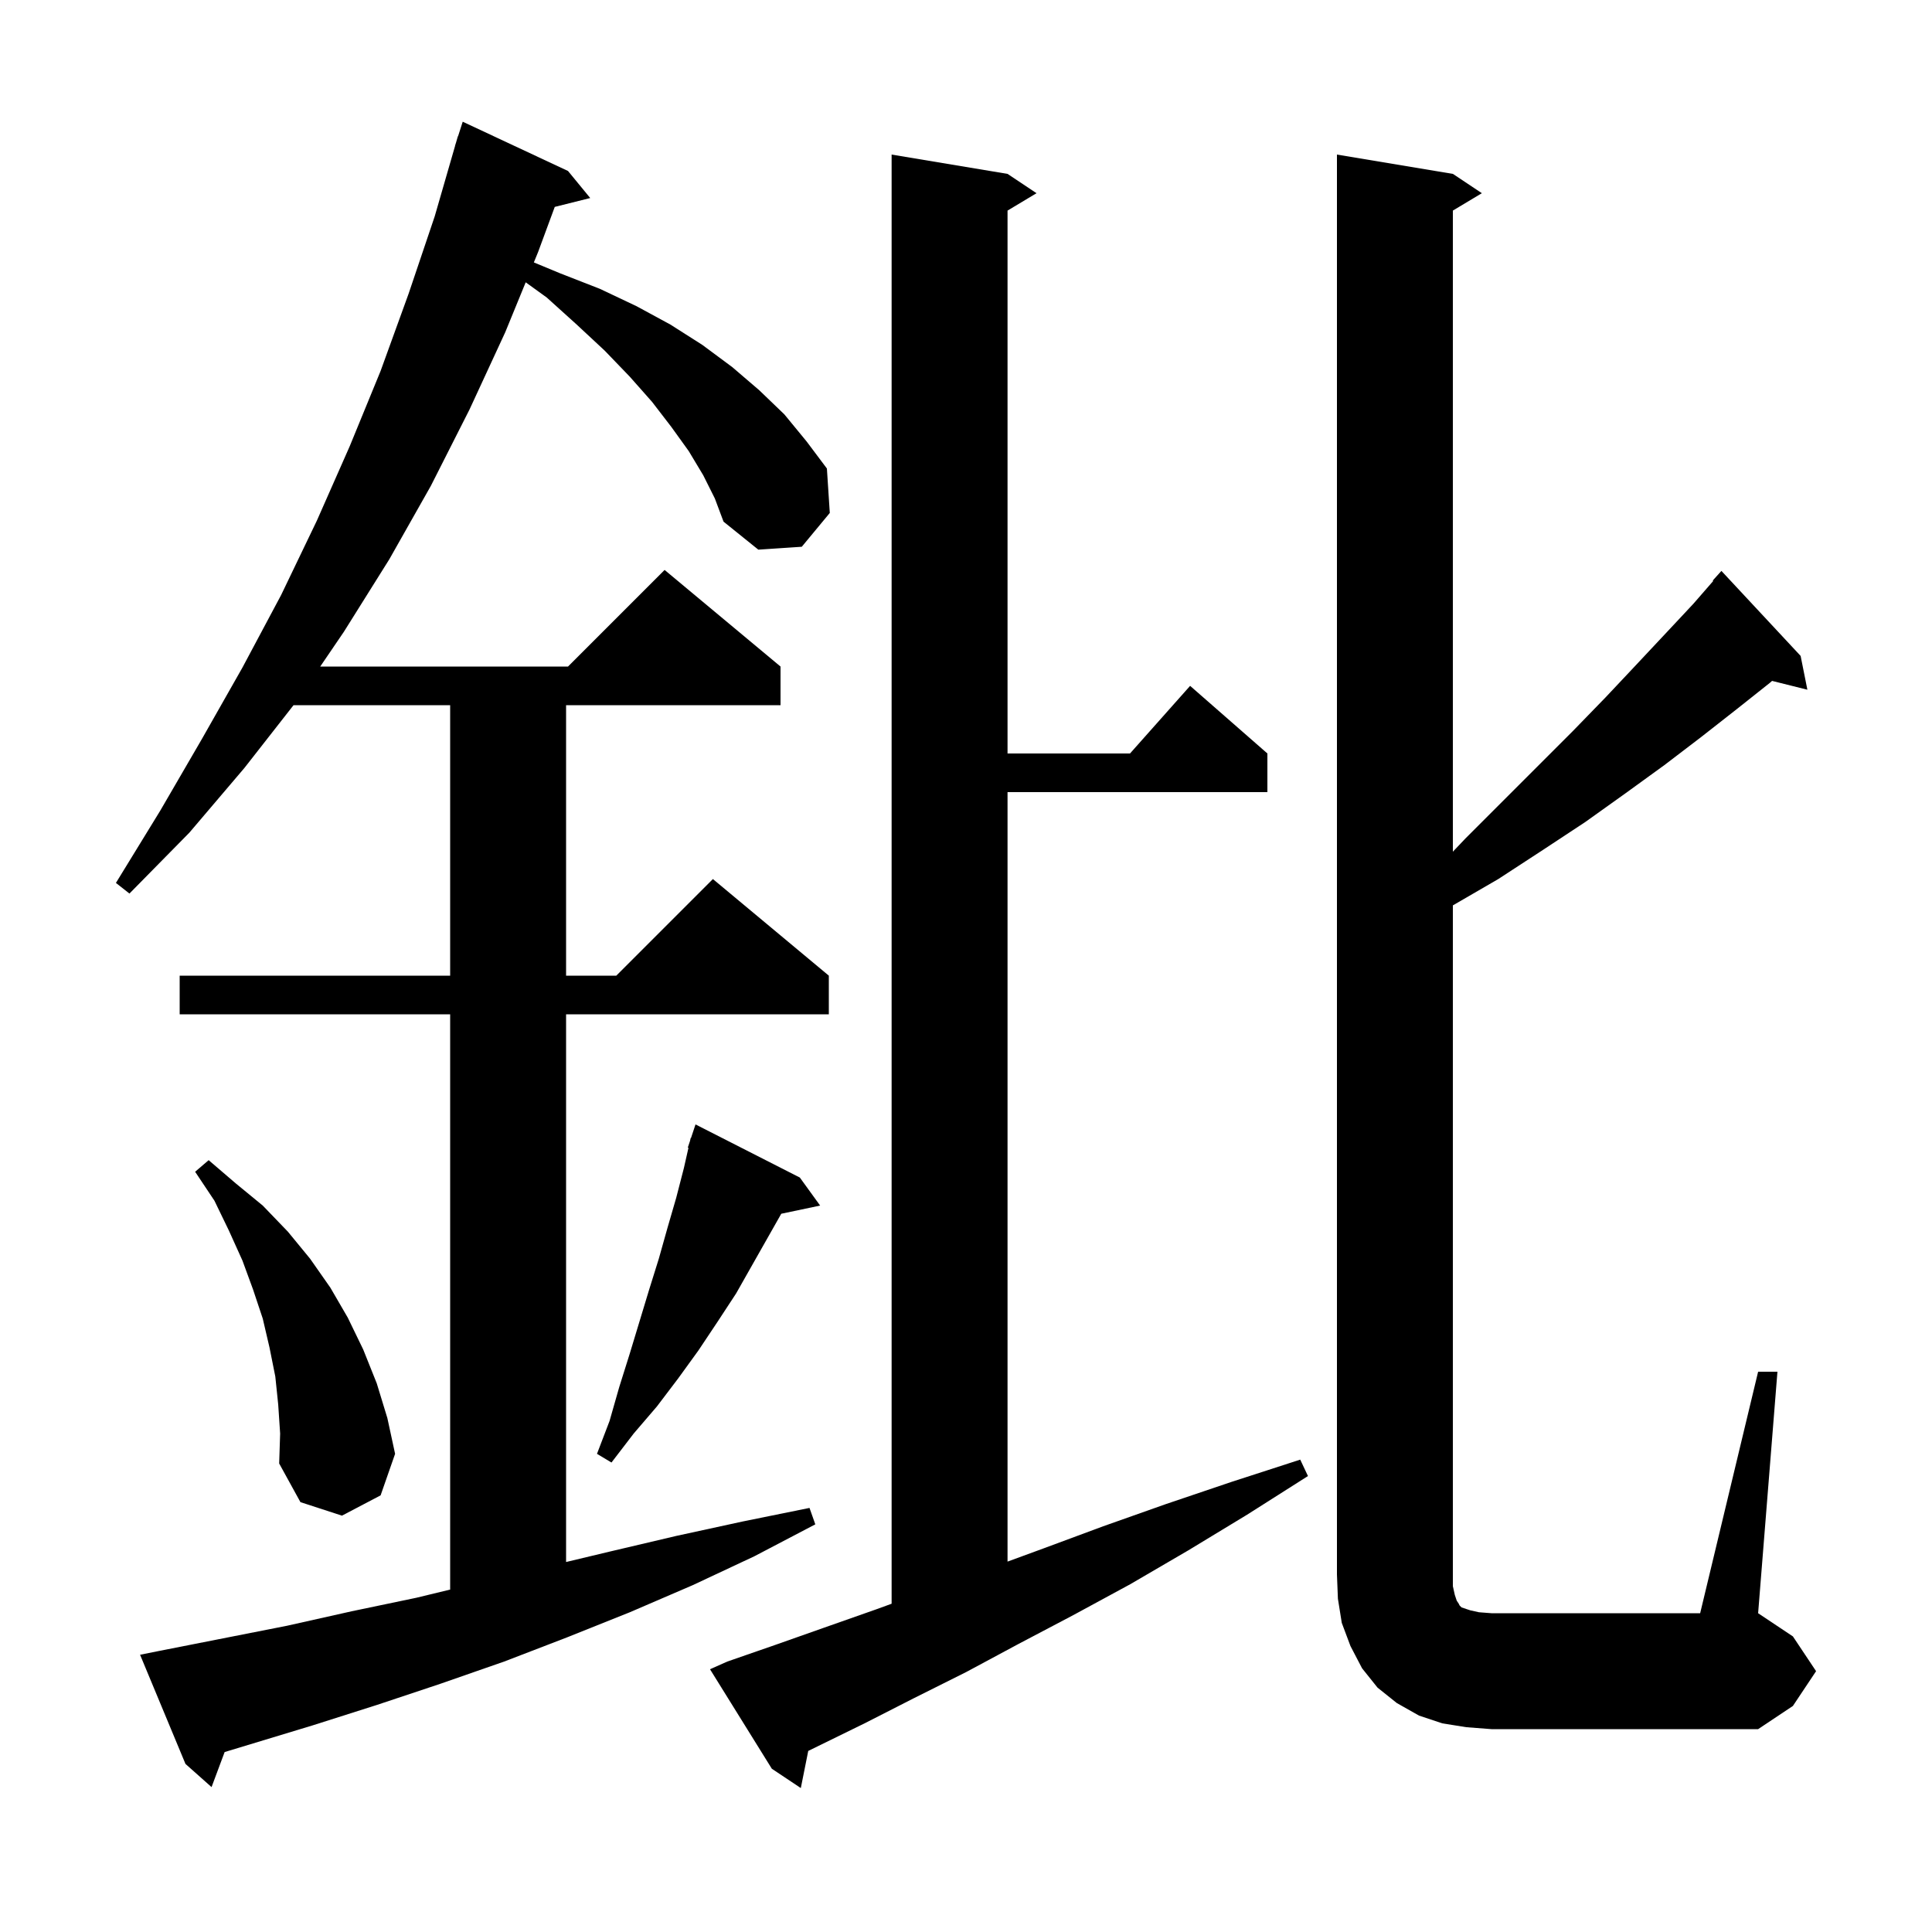 <svg xmlns="http://www.w3.org/2000/svg" xmlns:xlink="http://www.w3.org/1999/xlink" version="1.1" baseProfile="full" viewBox="0 0 200 200" width="200" height="200">
<g fill="black">
<path d="M 75.3 172.0 L 80.2 170.3 L 85.3 168.5 L 90.7 166.6 L 92.3 166.018 L 92.3 16.0 L 104.3 18.0 L 107.3 20.0 L 104.3 21.8 L 104.3 78.0 L 116.978 78.0 L 123.2 71.0 L 131.2 78.0 L 131.2 82.0 L 104.3 82.0 L 104.3 161.657 L 108.0 160.3 L 114.2 158.0 L 120.7 155.7 L 127.5 153.4 L 134.6 151.1 L 135.4 152.8 L 129.1 156.8 L 123.0 160.5 L 117.0 164.0 L 111.1 167.2 L 105.4 170.2 L 100.0 173.1 L 94.6 175.8 L 89.5 178.4 L 84.6 180.8 L 83.669 181.256 L 82.9 185.1 L 79.9 183.1 L 73.5 172.8 Z M 72.8 49.2 L 71.3 46.7 L 69.5 44.2 L 67.5 41.6 L 65.2 39.0 L 62.6 36.3 L 59.7 33.6 L 56.6 30.8 L 54.42 29.225 L 52.3 34.4 L 48.6 42.4 L 44.6 50.3 L 40.3 57.9 L 35.6 65.4 L 33.15 69.0 L 58.8 69.0 L 68.8 59.0 L 80.8 69.0 L 80.8 73.0 L 58.6 73.0 L 58.6 101.0 L 63.8 101.0 L 73.8 91.0 L 85.8 101.0 L 85.8 105.0 L 58.6 105.0 L 58.6 161.699 L 63.2 160.6 L 70.0 159.0 L 76.9 157.5 L 83.8 156.1 L 84.4 157.8 L 78.1 161.1 L 71.7 164.1 L 65.2 166.9 L 58.7 169.5 L 52.2 172.0 L 45.6 174.3 L 39.0 176.5 L 32.4 178.6 L 23.254 181.372 L 21.9 185.0 L 19.2 182.6 L 14.5 171.3 L 16.5 170.9 L 29.7 168.3 L 36.4 166.8 L 43.1 165.4 L 46.6 164.552 L 46.6 105.0 L 18.6 105.0 L 18.6 101.0 L 46.6 101.0 L 46.6 73.0 L 30.387 73.0 L 25.3 79.5 L 19.6 86.2 L 13.4 92.5 L 12.0 91.4 L 16.6 83.9 L 20.9 76.5 L 25.1 69.1 L 29.1 61.6 L 32.8 53.9 L 36.2 46.2 L 39.4 38.4 L 42.3 30.4 L 45.0 22.4 L 47.11 15.102 L 47.1 15.1 L 47.212 14.748 L 47.4 14.1 L 47.418 14.106 L 47.9 12.6 L 58.8 17.7 L 61.1 20.5 L 57.428 21.418 L 55.7 26.1 L 55.264 27.165 L 58.0 28.3 L 62.1 29.9 L 65.9 31.7 L 69.4 33.6 L 72.7 35.7 L 75.8 38.0 L 78.6 40.4 L 81.2 42.9 L 83.5 45.7 L 85.6 48.5 L 85.9 53.1 L 83.0 56.6 L 78.5 56.9 L 74.9 54.0 L 74.0 51.6 Z M 182.0 142.0 L 184.0 142.0 L 182.0 167.0 L 185.6 169.4 L 188.0 173.0 L 185.6 176.6 L 182.0 179.0 L 154.4 179.0 L 151.8 178.8 L 149.3 178.4 L 146.9 177.6 L 144.6 176.3 L 142.6 174.7 L 141.0 172.7 L 139.8 170.4 L 138.9 168.0 L 138.5 165.5 L 138.4 163.0 L 138.4 16.0 L 150.4 18.0 L 153.4 20.0 L 150.4 21.8 L 150.4 88.167 L 151.7 86.8 L 162.8 75.7 L 166.2 72.2 L 169.4 68.8 L 172.4 65.6 L 175.3 62.5 L 177.352 60.144 L 177.3 60.1 L 178.2 59.1 L 186.4 67.9 L 187.1 71.4 L 183.444 70.486 L 183.2 70.7 L 179.8 73.4 L 176.1 76.3 L 172.3 79.2 L 168.3 82.1 L 164.1 85.1 L 159.7 88.0 L 155.1 91.0 L 150.4 93.726 L 150.4 164.2 L 150.6 165.1 L 150.8 165.7 L 151.0 166.0 L 151.1 166.2 L 151.3 166.4 L 152.2 166.7 L 153.1 166.9 L 154.4 167.0 L 176.0 167.0 Z M 28.8 145.4 L 28.5 142.5 L 27.9 139.5 L 27.2 136.5 L 26.2 133.5 L 25.1 130.5 L 23.7 127.4 L 22.2 124.3 L 20.2 121.3 L 21.6 120.1 L 24.4 122.5 L 27.2 124.8 L 29.8 127.5 L 32.1 130.3 L 34.2 133.3 L 36.0 136.4 L 37.6 139.7 L 39.0 143.2 L 40.1 146.8 L 40.9 150.5 L 39.4 154.8 L 35.4 156.9 L 31.1 155.5 L 28.9 151.5 L 29.0 148.4 Z M 82.8 121.9 L 84.9 124.8 L 80.877 125.647 L 76.2 133.9 L 74.3 136.8 L 72.3 139.8 L 70.2 142.7 L 68.0 145.6 L 65.6 148.4 L 63.3 151.4 L 61.8 150.5 L 63.1 147.1 L 64.1 143.6 L 65.2 140.1 L 67.2 133.5 L 68.2 130.3 L 69.1 127.1 L 70.0 124.0 L 70.8 120.9 L 71.27 118.819 L 71.2 118.8 L 71.43 118.11 L 71.5 117.8 L 71.53 117.811 L 72.0 116.4 Z " />
</g>
</svg>
